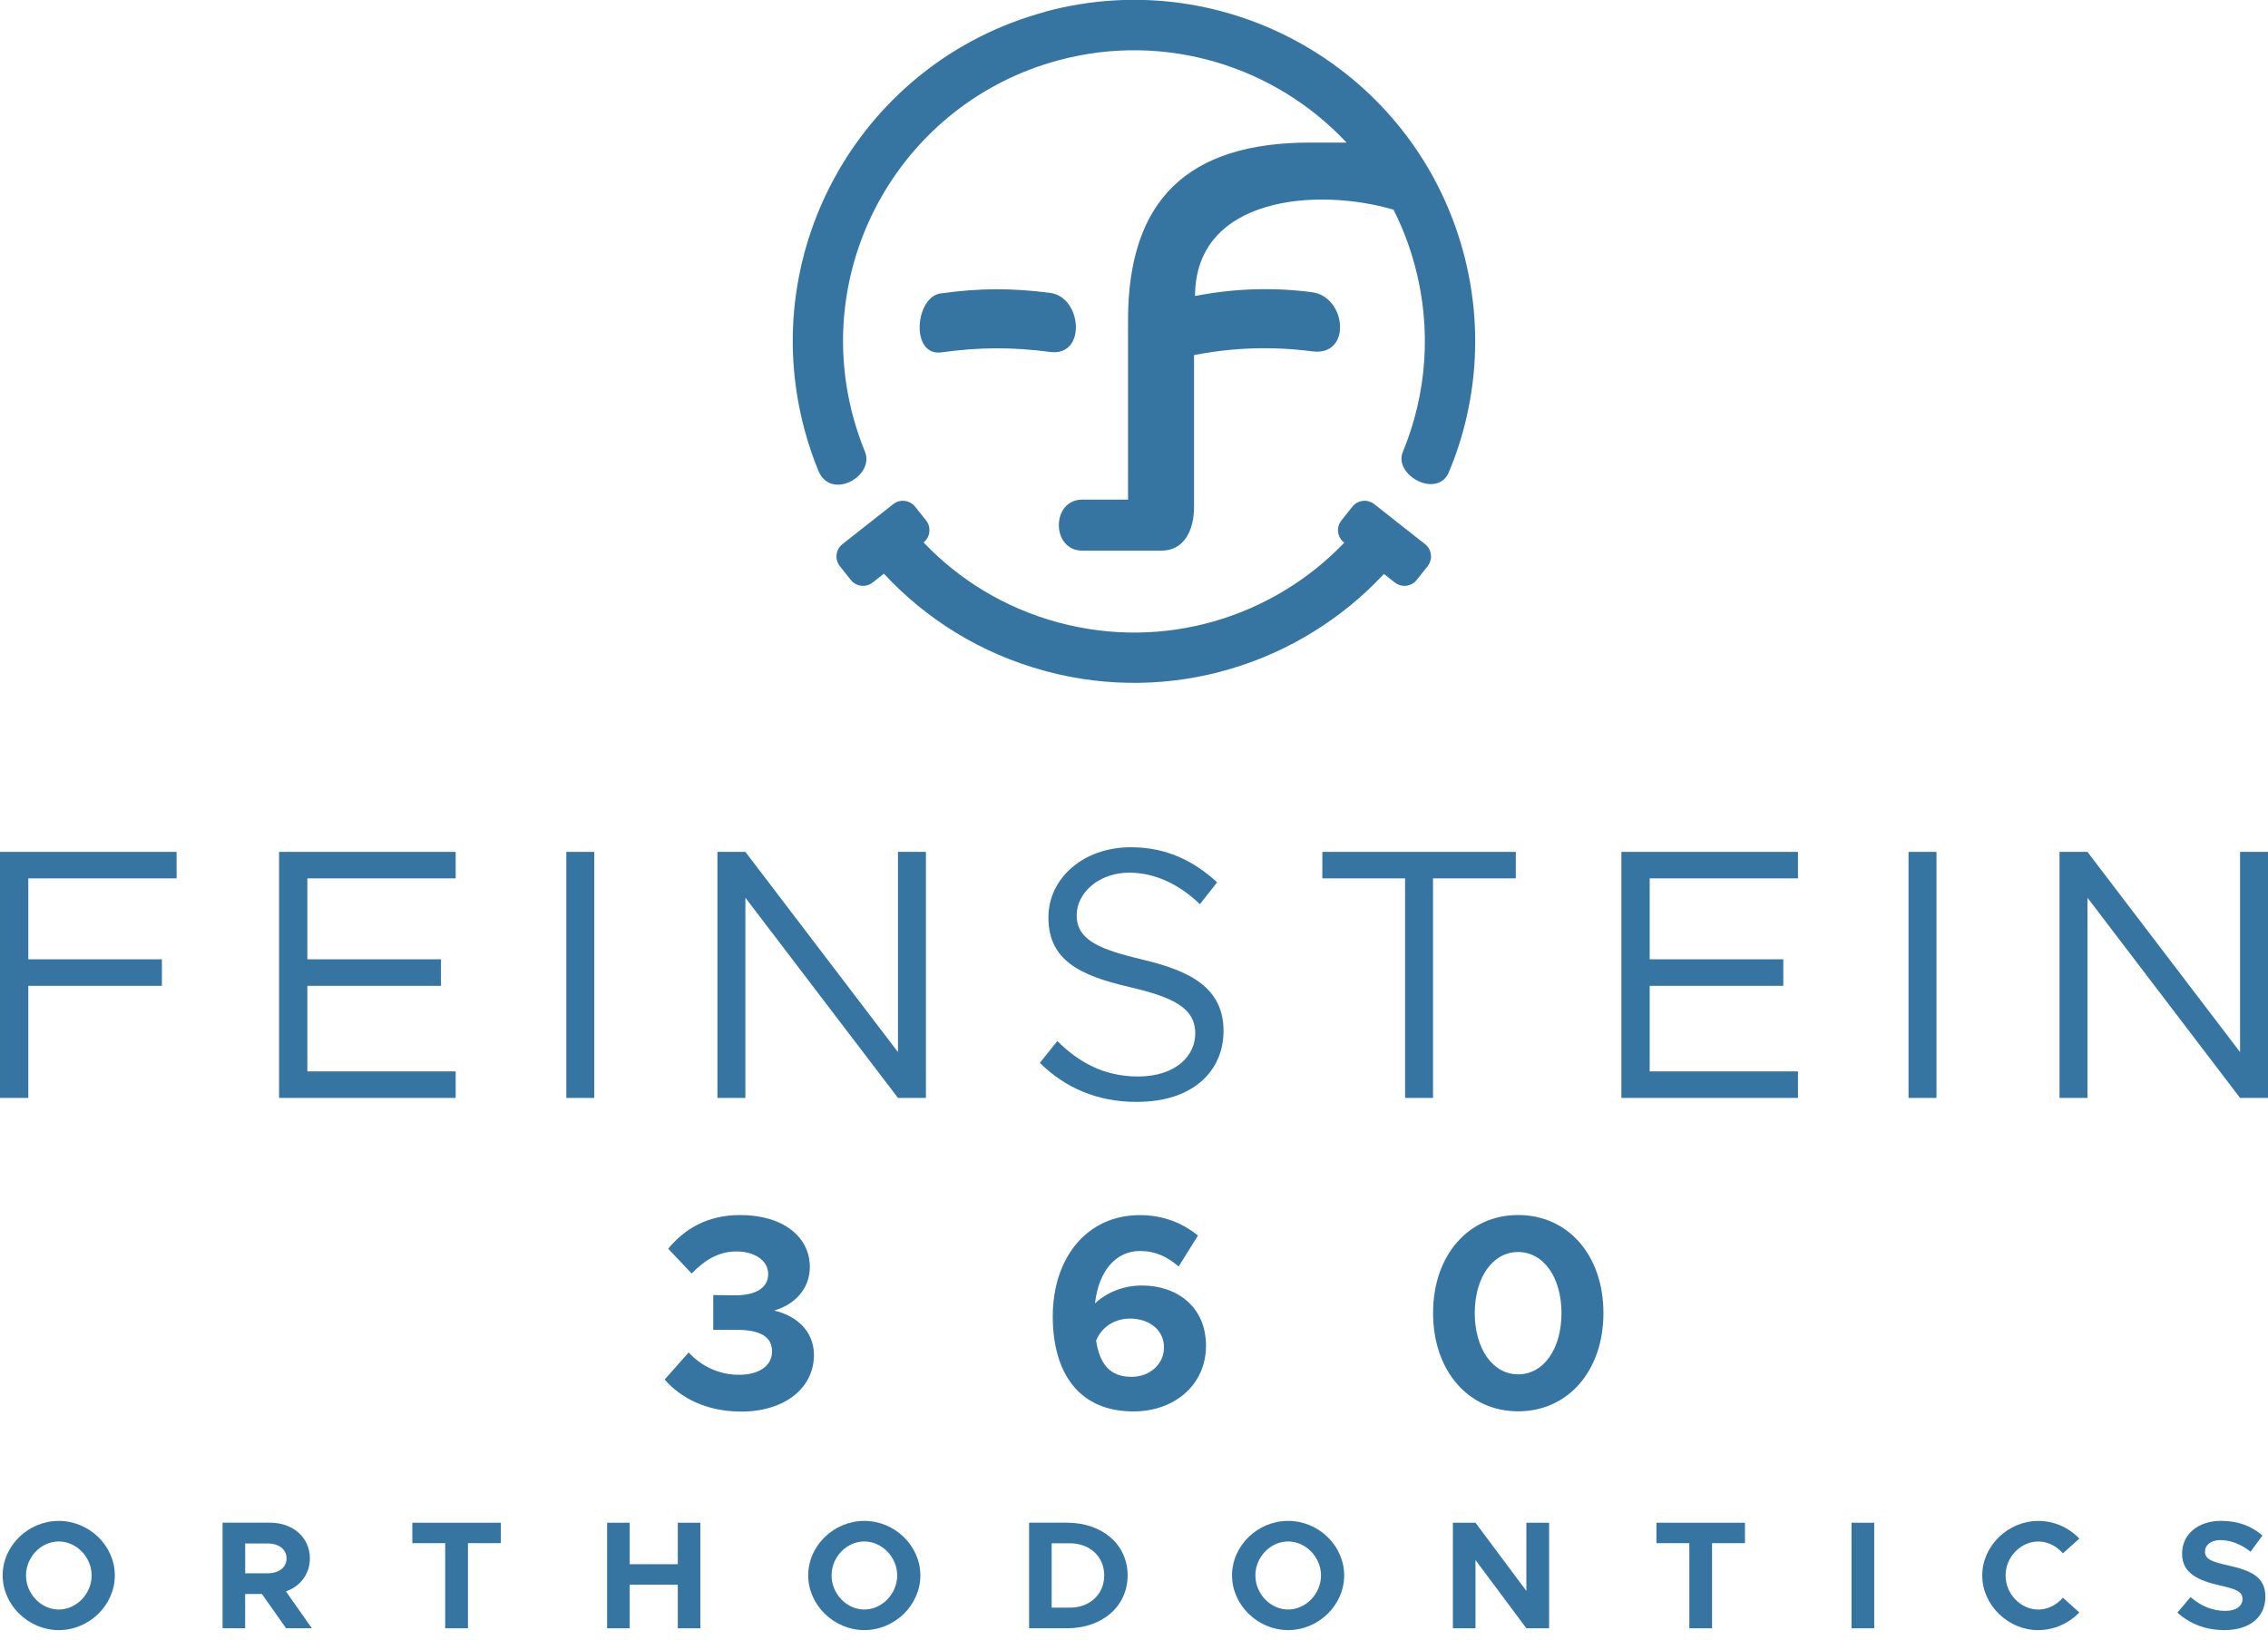 <svg width="159" height="115" viewBox="0 0 159 115" fill="none" xmlns="http://www.w3.org/2000/svg">
<g clip-path="url(#clip0_6455_457)">
<path d="M12.38 61.586V59.73H0V76.981H1.985V69.121H11.351V67.261H1.985V61.586H12.38Z" fill="#3675A2"/>
<path d="M31.945 61.586V59.73H19.565V76.981H31.945V75.121H21.547V69.121H30.915V67.261H21.547V61.586H31.945Z" fill="#3675A2"/>
<path d="M41.661 59.73H39.702V76.981H41.661V59.73Z" fill="#3675A2"/>
<path d="M50.296 76.981H52.256V62.944L62.953 76.981H64.913V59.73H62.953V73.767L52.256 59.73H50.296V76.981Z" fill="#3675A2"/>
<path d="M79.7 77.258C83.718 77.258 85.777 75.022 85.777 72.287C85.777 69.247 83.415 68.069 80.127 67.29C77.19 66.589 75.482 65.959 75.482 64.176C75.482 62.593 77.039 61.187 79.172 61.187C80.98 61.187 82.688 62.017 84.12 63.398L85.327 61.866C83.744 60.409 81.836 59.405 79.275 59.405C75.961 59.405 73.5 61.564 73.5 64.327C73.5 67.316 75.684 68.394 79.149 69.198C82.164 69.9 83.795 70.63 83.795 72.464C83.795 74.021 82.437 75.478 79.777 75.478C77.367 75.478 75.585 74.449 74.127 72.992L72.898 74.523C74.629 76.231 76.865 77.261 79.703 77.261" fill="#3675A2"/>
<path d="M98.505 76.981H100.464V61.586H106.265V59.73H92.704V61.586H98.505V76.981Z" fill="#3675A2"/>
<path d="M126.048 61.586V59.73H113.668V76.981H126.048V75.121H115.653V69.121H125.019V67.261H115.653V61.586H126.048Z" fill="#3675A2"/>
<path d="M135.758 59.73H133.799V76.981H135.758V59.73Z" fill="#3675A2"/>
<path d="M144.384 76.981H146.343V62.944L157.041 76.981H159V59.73H157.041V73.767L146.343 59.73H144.384V76.981Z" fill="#3675A2"/>
<path d="M51.934 98.975C55.032 98.975 57.062 97.311 57.062 95.008C57.062 93.248 55.727 92.222 54.276 91.89C55.727 91.465 56.773 90.362 56.773 88.83C56.773 86.72 54.894 85.192 51.895 85.192C49.534 85.192 47.948 86.218 46.844 87.553L48.491 89.294C49.383 88.364 50.37 87.746 51.628 87.746C52.886 87.746 53.855 88.367 53.855 89.332C53.855 90.297 52.983 90.822 51.532 90.822L50.004 90.803V93.241H51.532C53.334 93.222 54.125 93.743 54.125 94.77C54.125 95.719 53.272 96.394 51.802 96.394C50.467 96.394 49.209 95.835 48.279 94.828L46.596 96.726C47.719 98.022 49.54 98.971 51.94 98.971" fill="#3675A2"/>
<path d="M79.301 96.536C77.811 96.536 77.094 95.625 76.843 94.001C77.229 93.052 78.12 92.453 79.223 92.453C80.52 92.453 81.604 93.209 81.604 94.486C81.604 95.551 80.713 96.539 79.301 96.539M80.057 90.133C78.799 90.133 77.599 90.597 76.765 91.391C77.016 89.146 78.197 87.714 79.922 87.714C81.025 87.714 81.82 88.119 82.63 88.798L83.985 86.63C82.901 85.758 81.566 85.198 79.902 85.198C76.225 85.198 73.805 88.158 73.805 92.302C73.805 96.172 75.565 98.962 79.458 98.962C82.36 98.962 84.548 97.083 84.548 94.355C84.548 91.626 82.515 90.133 80.057 90.133Z" fill="#3675A2"/>
<path d="M106.429 96.362C104.647 96.362 103.389 94.561 103.389 92.064C103.389 89.567 104.647 87.785 106.429 87.785C108.211 87.785 109.469 89.564 109.469 92.064C109.469 94.564 108.231 96.362 106.429 96.362ZM106.429 98.955C109.933 98.955 112.41 96.111 112.41 92.064C112.41 88.016 109.933 85.192 106.429 85.192C102.925 85.192 100.467 88.036 100.467 92.064C100.467 96.092 102.925 98.955 106.429 98.955Z" fill="#3675A2"/>
<path d="M4.118 112.851C2.879 112.851 1.824 111.751 1.824 110.461C1.824 109.17 2.879 108.08 4.118 108.08C5.357 108.08 6.425 109.18 6.425 110.461C6.425 111.741 5.37 112.851 4.118 112.851ZM4.118 114.296C6.261 114.296 8.05 112.539 8.05 110.461C8.05 108.382 6.261 106.638 4.118 106.638C1.975 106.638 0.187 108.382 0.187 110.461C0.187 112.539 1.998 114.296 4.118 114.296Z" fill="#3675A2"/>
<path d="M17.19 108.221H18.763C19.548 108.221 20.089 108.63 20.089 109.267C20.089 109.904 19.552 110.312 18.763 110.312H17.19V108.221ZM21.865 114.167L20.044 111.58C21.057 111.226 21.723 110.364 21.723 109.264C21.723 107.8 20.539 106.764 18.934 106.764H15.604V114.164H17.187V111.76H18.361L20.054 114.164H21.862L21.865 114.167Z" fill="#3675A2"/>
<path d="M31.211 114.167H32.807V108.199H35.111V106.767H28.908V108.199H31.211V114.167Z" fill="#3675A2"/>
<path d="M47.517 106.767V109.675H44.145V106.767H42.562V114.167H44.145V111.107H47.517V114.167H49.099V106.767H47.517Z" fill="#3675A2"/>
<path d="M60.592 112.851C59.353 112.851 58.298 111.75 58.298 110.46C58.298 109.17 59.353 108.08 60.592 108.08C61.831 108.08 62.899 109.18 62.899 110.46C62.899 111.741 61.843 112.851 60.592 112.851ZM60.592 114.295C62.735 114.295 64.523 112.539 64.523 110.46C64.523 108.382 62.735 106.638 60.592 106.638C58.449 106.638 56.66 108.382 56.66 110.46C56.66 112.539 58.472 114.295 60.592 114.295Z" fill="#3675A2"/>
<path d="M73.728 112.722V108.208H74.999C76.411 108.208 77.412 109.144 77.412 110.46C77.412 111.776 76.411 112.722 74.999 112.722H73.728ZM72.145 114.167H74.796C77.283 114.167 79.053 112.626 79.053 110.46C79.053 108.295 77.287 106.764 74.796 106.764H72.145V114.164V114.167Z" fill="#3675A2"/>
<path d="M90.304 112.851C89.065 112.851 88.01 111.75 88.01 110.46C88.01 109.17 89.065 108.08 90.304 108.08C91.542 108.08 92.611 109.18 92.611 110.46C92.611 111.741 91.555 112.851 90.304 112.851ZM90.304 114.295C92.446 114.295 94.235 112.539 94.235 110.46C94.235 108.382 92.446 106.638 90.304 106.638C88.161 106.638 86.372 108.382 86.372 110.46C86.372 112.539 88.183 114.295 90.304 114.295Z" fill="#3675A2"/>
<path d="M101.857 114.167H103.44V109.383L107.008 114.167H108.601V106.767H107.008V111.548L103.44 106.767H101.857V114.167Z" fill="#3675A2"/>
<path d="M118.433 114.167H120.025V108.199H122.332V106.767H116.126V108.199H118.433V114.167Z" fill="#3675A2"/>
<path d="M131.395 106.767H129.803V114.167H131.395V106.767Z" fill="#3675A2"/>
<path d="M142.897 114.295C144.017 114.295 145.053 113.81 145.774 113.057L144.622 112.024C144.191 112.52 143.576 112.854 142.897 112.854C141.659 112.854 140.603 111.754 140.603 110.464C140.603 109.174 141.659 108.083 142.897 108.083C143.576 108.083 144.191 108.417 144.622 108.913L145.774 107.88C145.053 107.114 144.017 106.641 142.897 106.641C140.777 106.641 138.966 108.385 138.966 110.464C138.966 112.542 140.777 114.299 142.897 114.299" fill="#3675A2"/>
<path d="M155.94 114.295C157.749 114.295 158.817 113.359 158.817 111.947C158.817 110.534 157.761 110.106 156.166 109.749C155.024 109.492 154.583 109.318 154.583 108.781C154.583 108.34 154.991 107.983 155.67 107.983C156.349 107.983 157.124 108.273 157.781 108.8L158.611 107.658C157.858 107.011 156.919 106.635 155.712 106.635C154.097 106.635 152.977 107.571 152.977 108.939C152.977 110.306 154.087 110.814 155.648 111.168C156.777 111.426 157.211 111.59 157.211 112.117C157.211 112.581 156.803 112.947 156.005 112.947C155.069 112.947 154.271 112.581 153.569 111.979L152.652 113.066C153.515 113.864 154.657 114.295 155.937 114.295" fill="#3675A2"/>
<path fill-rule="evenodd" clip-rule="evenodd" d="M65.958 20.572C68.677 20.195 70.91 20.186 73.628 20.536C75.858 20.823 76.186 25.008 73.632 24.677C70.926 24.326 68.706 24.336 66 24.706C63.812 25.005 64.134 20.823 65.958 20.568M73.265 0.833C60.515 4.276 52.967 17.406 56.409 30.156C56.673 31.137 56.998 32.086 57.371 33.003C58.24 35.127 61.341 33.389 60.637 31.668C60.318 30.886 60.042 30.072 59.813 29.236C56.876 18.365 63.31 7.171 74.182 4.234C81.72 2.198 89.412 4.668 94.399 9.996H91.858C83.258 9.996 79.082 14.024 79.082 22.451V35.03H75.874C73.683 35.03 73.683 38.608 75.874 38.608H81.434C83.004 38.608 83.708 37.189 83.708 35.561V24.899C86.469 24.355 89.229 24.275 91.99 24.635C94.798 25.002 94.39 20.806 91.996 20.491C89.258 20.131 86.52 20.218 83.779 20.755C83.795 13.764 92.376 13.13 97.694 14.703C98.312 15.923 98.814 17.226 99.183 18.596C100.403 23.113 100.004 27.682 98.344 31.694C97.675 33.309 100.779 35.021 101.587 33.081C103.549 28.364 104.022 22.988 102.587 17.676C99.145 4.926 86.015 -2.622 73.265 0.821" fill="#3675A2"/>
<path fill-rule="evenodd" clip-rule="evenodd" d="M73.265 47.044C68.763 45.828 64.916 43.408 61.965 40.223L61.184 40.841C60.711 41.214 60.019 41.133 59.646 40.664L58.877 39.695C58.504 39.222 58.581 38.531 59.054 38.157L62.618 35.349C63.091 34.976 63.78 35.056 64.156 35.526L64.925 36.494C65.299 36.964 65.218 37.659 64.748 38.032C67.235 40.648 70.449 42.633 74.188 43.643C81.646 45.657 89.251 43.263 94.242 38.051L94.216 38.032C93.743 37.659 93.662 36.967 94.039 36.494L94.808 35.526C95.181 35.053 95.873 34.976 96.346 35.349L99.91 38.157C100.383 38.531 100.461 39.222 100.087 39.695L99.318 40.664C98.945 41.137 98.254 41.214 97.781 40.841L97.021 40.242C91.172 46.523 82.128 49.441 73.268 47.047" fill="#3675A2"/>
</g>
<defs>
<clipPath id="clip0_6455_457">
<rect width="159" height="114.295" fill="white"/>
</clipPath>
</defs>
</svg>

